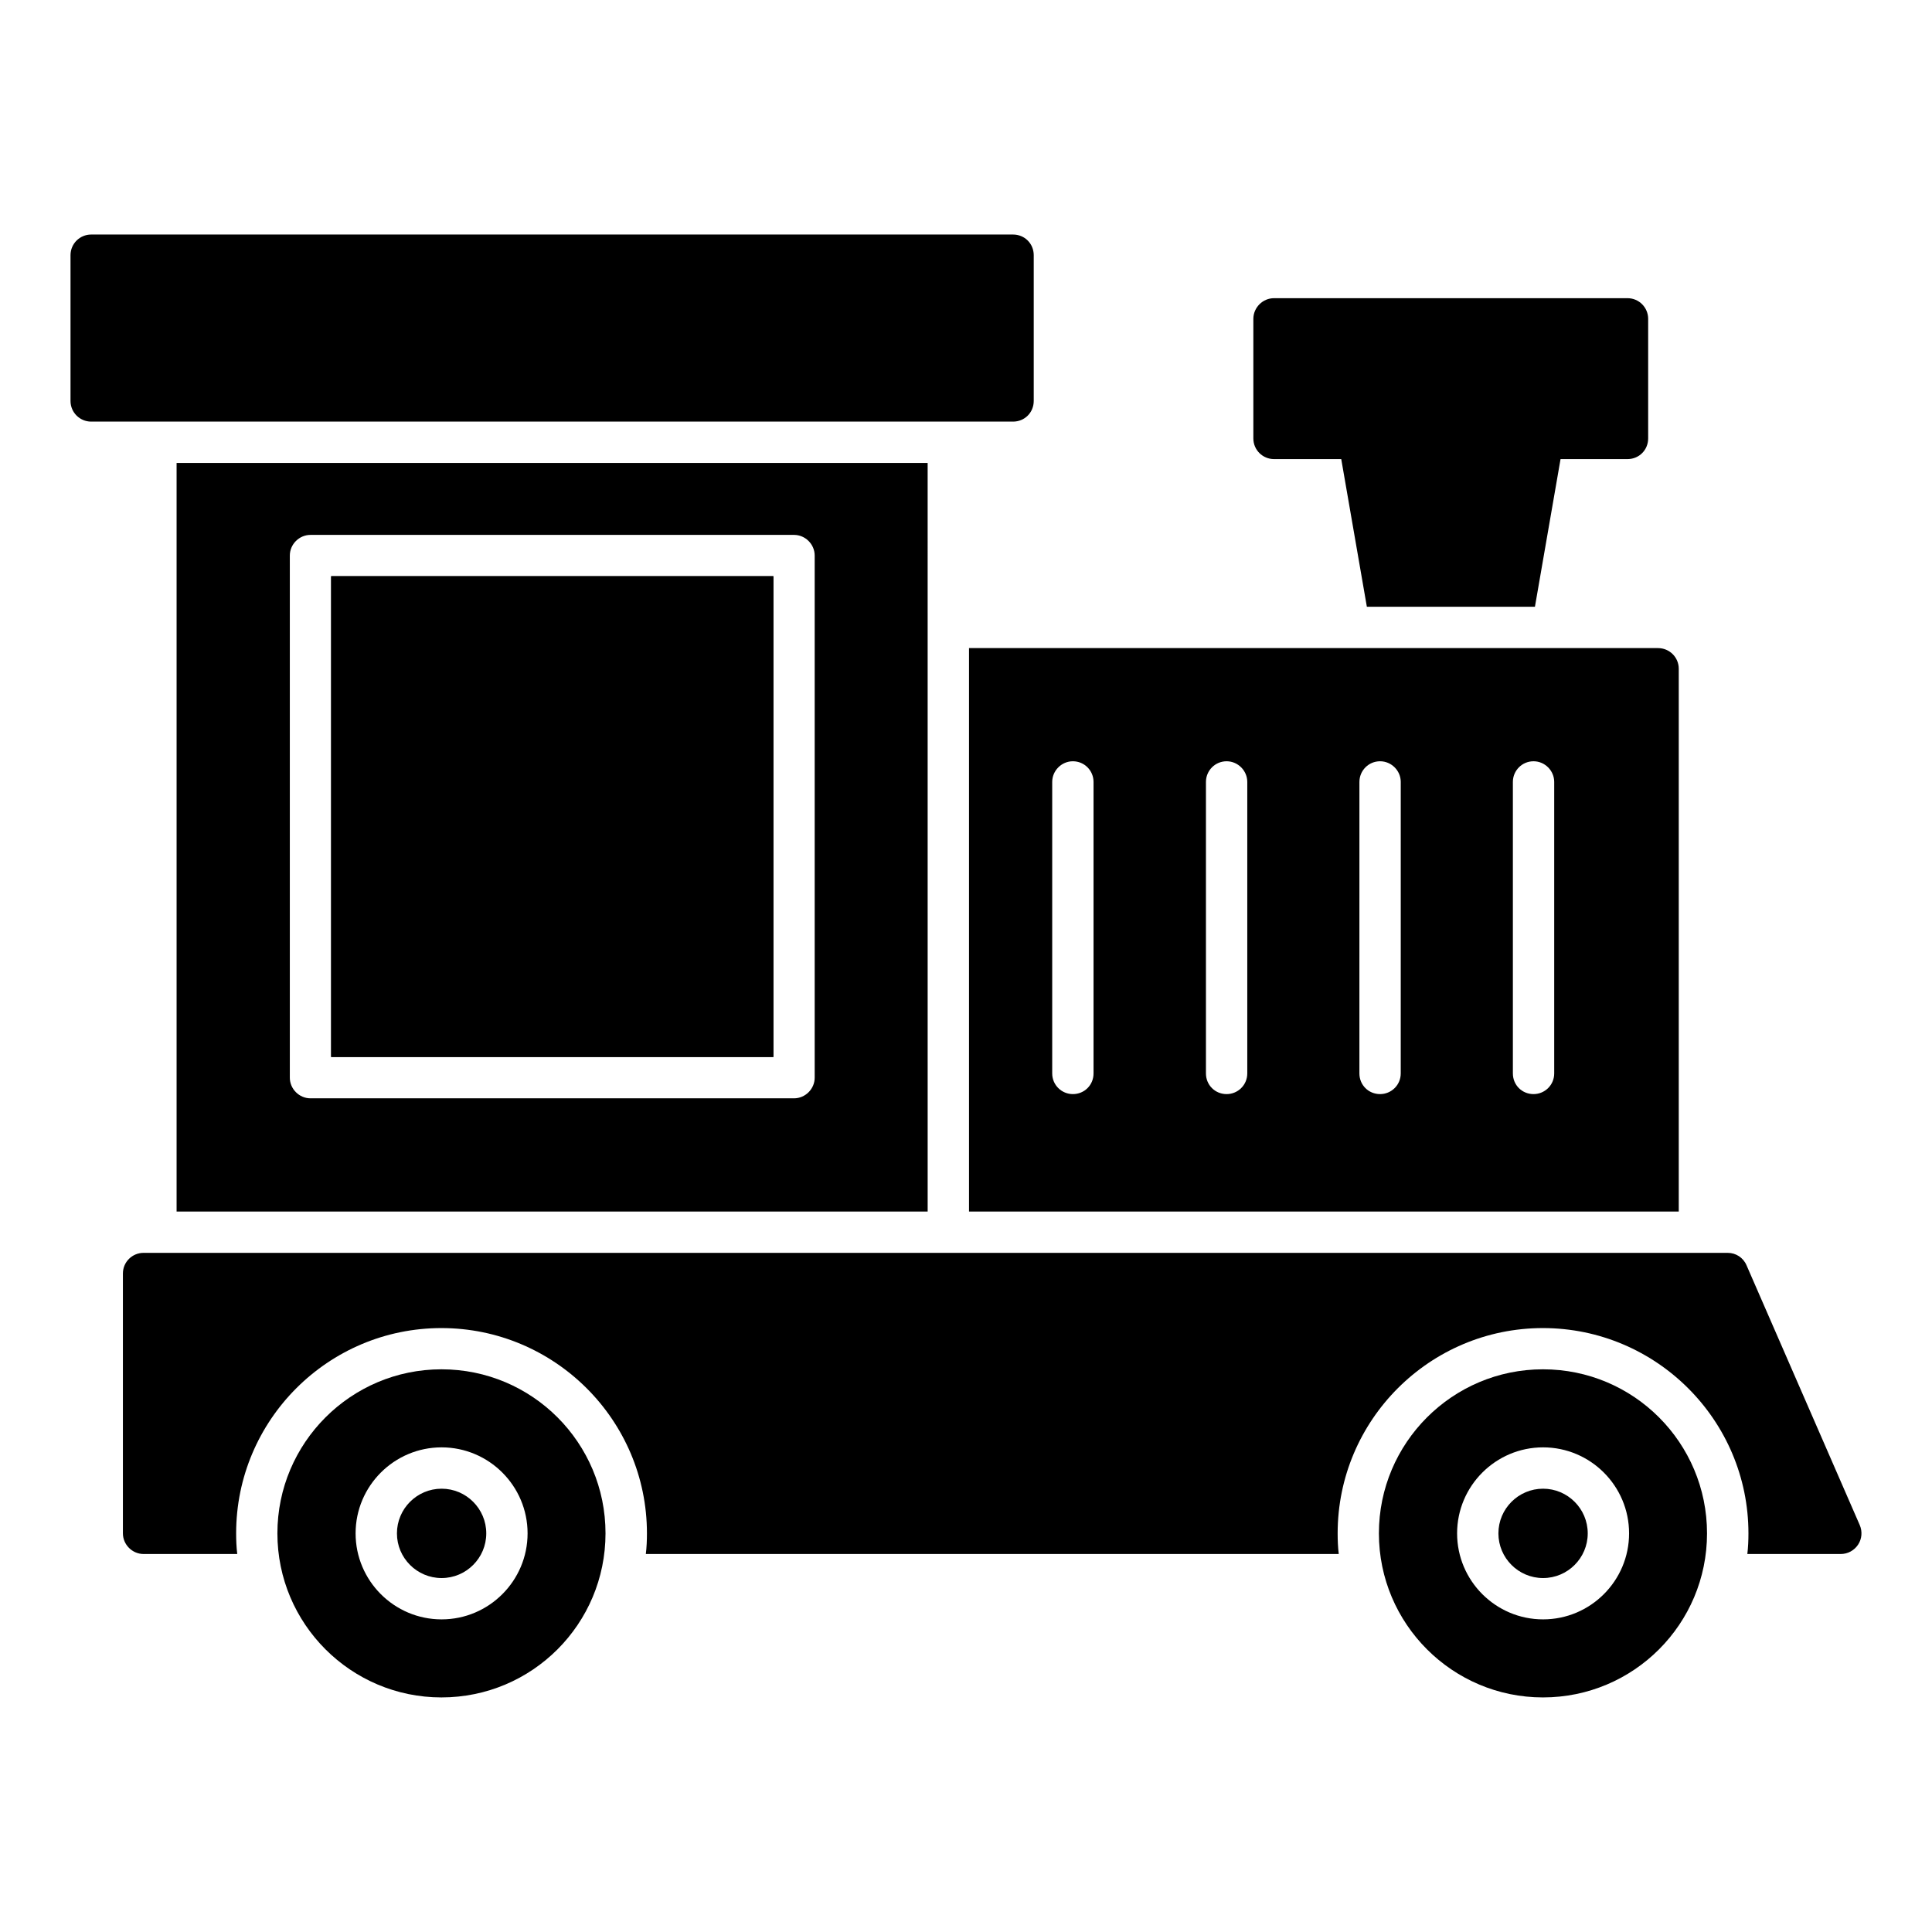 <?xml version="1.0" encoding="UTF-8"?>
<!-- Uploaded to: SVG Repo, www.svgrepo.com, Generator: SVG Repo Mixer Tools -->
<svg fill="#000000" width="800px" height="800px" version="1.1" viewBox="144 144 512 512" xmlns="http://www.w3.org/2000/svg">
 <g>
  <path d="m409.77 476.02h192.11c2.117 0 4.09 1.242 4.965 3.285l30.008 68.855c0.73 1.68 0.582 3.652-0.438 5.184-1.023 1.535-2.703 2.484-4.602 2.484h-24.75c0.219-1.824 0.293-3.652 0.293-5.477 0-30.012-24.461-54.398-54.469-54.398-30.008 0-54.395 24.387-54.395 54.398 0 1.824 0.07 3.652 0.293 5.477h-183.63c0.219-1.824 0.293-3.652 0.293-5.477 0-30.012-24.461-54.398-54.469-54.398-30.008 0-54.398 24.387-54.398 54.398 0 1.824 0.074 3.652 0.293 5.477h-24.824c-2.992 0-5.477-2.484-5.477-5.477v-68.855c0-3.066 2.481-5.477 5.477-5.477z"/>
  <path d="m261.03 538.52c-6.523 0-11.836 5.312-11.836 11.844 0 6.523 5.312 11.836 11.836 11.836 6.523 0 11.836-5.312 11.836-11.836 0-6.535-5.312-11.844-11.836-11.844z"/>
  <path d="m260.99 506.88c-23.988 0-43.477 19.488-43.477 43.477s19.488 43.477 43.477 43.477c24.062 0 43.477-19.488 43.477-43.477 0.004-23.988-19.41-43.477-43.477-43.477zm0.035 66.27c-12.562 0-22.789-10.227-22.789-22.789 0-12.57 10.227-22.797 22.789-22.797s22.789 10.227 22.789 22.797c0 12.562-10.227 22.789-22.789 22.789z"/>
  <path d="m552.93 538.52c-6.523 0-11.836 5.312-11.836 11.844 0 6.523 5.312 11.836 11.836 11.836 6.523 0 11.836-5.312 11.836-11.836 0-6.535-5.312-11.844-11.836-11.844z"/>
  <path d="m552.9 506.88c-23.988 0-43.477 19.488-43.477 43.477s19.492 43.477 43.477 43.477c24.062 0 43.48-19.488 43.48-43.477-0.004-23.988-19.418-43.477-43.48-43.477zm0.035 66.27c-12.562 0-22.789-10.227-22.789-22.789 0-12.57 10.227-22.797 22.789-22.797s22.789 10.227 22.789 22.797c0 12.562-10.227 22.789-22.789 22.789z"/>
  <path d="m231.76 296.7h117.19v127.41h-117.19z"/>
  <path d="m348.95 424.11h-117.19v-127.41h117.19z"/>
  <path d="m190.8 266.69v198.38h199.04l-0.004-198.38zm169.1 162.9c0 2.992-2.481 5.477-5.477 5.477h-128.14c-2.992 0-5.477-2.481-5.477-5.477v-138.36c0-2.992 2.481-5.477 5.477-5.477h128.14c2.996 0 5.477 2.481 5.477 5.477z"/>
  <path d="m583.41 315.75h-182.61v149.32h188.09v-143.84c0-3.066-2.484-5.477-5.477-5.477zm-149.61 112.72c0 3.066-2.41 5.477-5.477 5.477-2.992 0-5.477-2.41-5.477-5.477v-77.25c0-2.992 2.481-5.477 5.477-5.477 3.066 0 5.477 2.481 5.477 5.477zm40.742 0c0 3.066-2.481 5.477-5.477 5.477-3.066 0-5.477-2.41-5.477-5.477v-77.25c0-2.992 2.41-5.477 5.477-5.477 2.992 0 5.477 2.481 5.477 5.477zm40.668 0c0 3.066-2.481 5.477-5.477 5.477-3.066 0-5.477-2.41-5.477-5.477l0.004-77.25c0-2.992 2.41-5.477 5.477-5.477 2.992 0 5.477 2.481 5.477 5.477zm40.672 0c0 3.066-2.484 5.477-5.477 5.477-3.066 0-5.477-2.41-5.477-5.477v-77.25c0-2.992 2.41-5.477 5.477-5.477 2.992 0 5.477 2.481 5.477 5.477z"/>
  <path d="m417.95 211.63v38.625c0 3.066-2.41 5.477-5.477 5.477h-244.31c-2.992 0-5.477-2.41-5.477-5.477v-38.625c0-3.066 2.484-5.477 5.477-5.477h244.31c3.066 0.004 5.477 2.41 5.477 5.477z"/>
  <path d="m580.78 228.5v31.688c0 3.066-2.41 5.477-5.477 5.477h-17.742l-6.789 39.137h-44.539l-6.789-39.137h-17.816c-2.996 0-5.477-2.41-5.477-5.477v-31.688c0-2.992 2.481-5.477 5.477-5.477h93.68c3.062 0 5.473 2.484 5.473 5.477z"/>
 </g>
</svg>